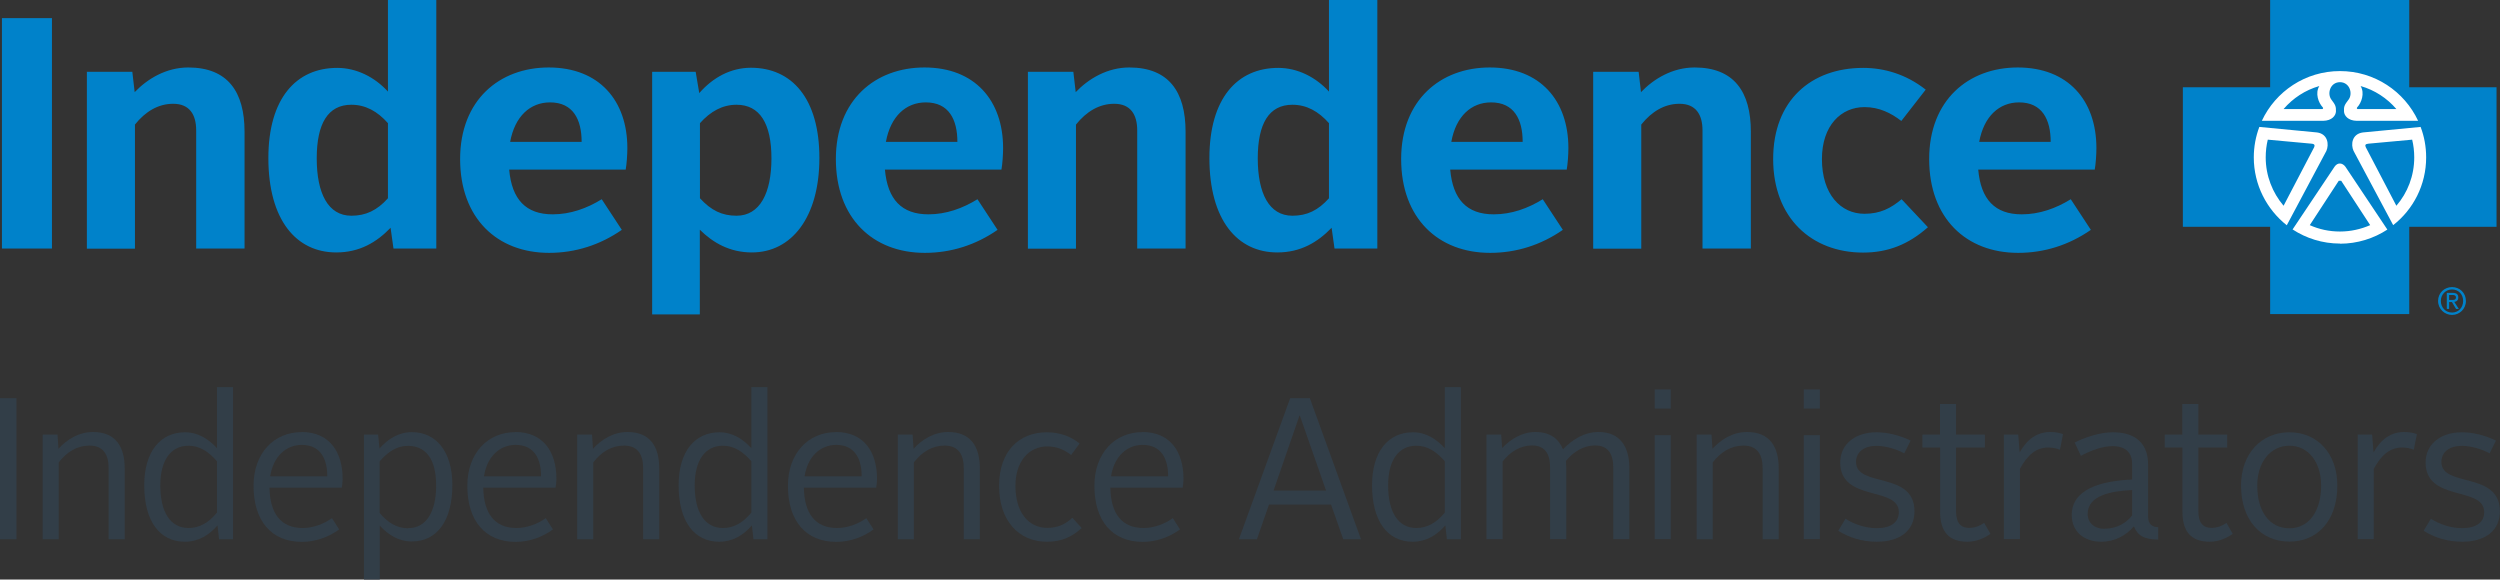 <?xml version="1.0" encoding="UTF-8"?>
<svg id="Layer_1" xmlns="http://www.w3.org/2000/svg" viewBox="0 0 180.44 41.83">
  <rect x="0" y="0" width="180.44" height="41.83" fill="#333333" stroke="none"/>
  <defs>
    <style>
      .cls-1 {
        fill: #0082ca;
        fill-rule: evenodd;
      }

      .cls-2 {
        fill: #fff;
      }

      .cls-3 {
        fill: #323e48;
      }
    </style>
  </defs>
  <path class="cls-1" d="M176.98,22.73c-.54,0-1.01-.43-1.01-1.01s.46-1,1.01-1,1,.42,1,1-.46,1.01-1,1.01h0ZM176.17,21.72c0,.48.35.84.81.84s.8-.36.8-.84-.35-.83-.8-.83-.81.36-.81.83h0ZM176.77,21.8v.5h-.17v-1.16h.43c.27,0,.4.1.4.33,0,.21-.13.3-.29.32l.33.51h-.2l-.3-.5h-.2ZM176.77,21.65h.21c.15,0,.28-.01.28-.19,0-.14-.13-.17-.25-.17h-.24v.36h0ZM173.89,22.67v-6.3h6.3V6.3h-6.3V0h-10.04v6.3h-6.3v10.07h6.3v6.3h10.04ZM.14,1.31h3.61v16.63H.14V1.31ZM6.27,5.18h3.28l.17,1.47c.93-.97,2.28-1.78,3.87-1.78,2.85,0,4.06,1.76,4.06,4.63v8.44h-3.49v-8.53c0-1.14-.48-1.92-1.66-1.92-1.07,0-2,.55-2.76,1.5v8.96h-3.47V5.18ZM19.37,11.41c0-4.3,2-6.51,4.97-6.51,1.4,0,2.71.67,3.66,1.71V0h3.49v17.94h-3.09l-.21-1.5c-1,1.04-2.23,1.78-3.92,1.78-2.88,0-4.9-2.33-4.9-6.82ZM28,14.31v-5.42c-.76-.86-1.62-1.33-2.64-1.33-1.69,0-2.5,1.36-2.5,3.87s.81,4.14,2.5,4.14c1.04,0,1.85-.38,2.64-1.26ZM39.6,4.87c3.66,0,5.68,2.4,5.68,5.82,0,.5-.05,1.16-.12,1.55h-8.41c.19,2.16,1.21,3.23,3.14,3.23,1.28,0,2.47-.43,3.54-1.09l1.45,2.21c-1.57,1.09-3.35,1.66-5.25,1.66-3.75,0-6.42-2.5-6.42-6.77s2.85-6.61,6.39-6.61ZM36.82,10.24h5.16c0-1.62-.62-2.85-2.28-2.85-1.43,0-2.54,1-2.88,2.85ZM50.52,22.69h-3.45V5.18h3.14l.26,1.54c.98-1.12,2.26-1.83,3.73-1.83,2.95,0,4.94,2.21,4.94,6.51s-2.02,6.82-4.87,6.82c-1.59,0-2.8-.69-3.76-1.64v6.11ZM53.16,15.57c1.69,0,2.52-1.64,2.52-4.14s-.83-3.87-2.52-3.87c-1.02,0-1.88.48-2.64,1.33v5.42c.81.88,1.59,1.26,2.64,1.26ZM66.72,4.87c3.66,0,5.68,2.4,5.68,5.82,0,.5-.05,1.16-.12,1.55h-8.41c.19,2.16,1.21,3.23,3.14,3.23,1.28,0,2.47-.43,3.54-1.09l1.45,2.21c-1.57,1.09-3.35,1.66-5.25,1.66-3.75,0-6.42-2.5-6.42-6.77s2.85-6.61,6.39-6.61ZM63.94,10.24h5.16c0-1.62-.62-2.85-2.28-2.85-1.43,0-2.54,1-2.88,2.85ZM74.19,5.18h3.28l.17,1.47c.93-.97,2.28-1.78,3.87-1.78,2.85,0,4.06,1.76,4.06,4.63v8.44h-3.49v-8.53c0-1.14-.48-1.92-1.66-1.92-1.07,0-2,.55-2.76,1.5v8.96h-3.47V5.18ZM87.29,11.41c0-4.3,2-6.51,4.97-6.51,1.4,0,2.71.67,3.66,1.71V0h3.49v17.94h-3.09l-.21-1.5c-1,1.04-2.23,1.78-3.92,1.78-2.88,0-4.9-2.33-4.9-6.82ZM95.92,14.31v-5.42c-.76-.86-1.62-1.33-2.64-1.33-1.69,0-2.5,1.36-2.5,3.87s.81,4.14,2.5,4.14c1.05,0,1.85-.38,2.64-1.26ZM107.52,4.87c3.66,0,5.68,2.4,5.68,5.82,0,.5-.05,1.16-.12,1.55h-8.41c.19,2.16,1.21,3.23,3.14,3.23,1.29,0,2.47-.43,3.54-1.09l1.45,2.21c-1.57,1.09-3.35,1.66-5.25,1.66-3.75,0-6.42-2.5-6.42-6.77s2.85-6.61,6.39-6.61ZM104.74,10.24h5.16c0-1.62-.62-2.85-2.28-2.85-1.43,0-2.54,1-2.87,2.85ZM114.99,5.18h3.28l.17,1.47c.93-.97,2.28-1.78,3.87-1.78,2.85,0,4.06,1.76,4.06,4.63v8.44h-3.49v-8.53c0-1.14-.48-1.92-1.66-1.92-1.07,0-2,.55-2.76,1.5v8.96h-3.47V5.18ZM134.48,4.9c1.54,0,3.11.47,4.51,1.57l-1.76,2.26c-.74-.57-1.59-1-2.66-1-1.69,0-3.07,1.33-3.07,3.75,0,2.54,1.35,3.95,3.07,3.95,1.14,0,1.9-.4,2.68-1.05l1.9,2.02c-1.4,1.24-2.88,1.83-4.68,1.83-3.71,0-6.49-2.5-6.49-6.75s2.76-6.58,6.49-6.58ZM145.63,4.87c3.66,0,5.68,2.4,5.68,5.82,0,.5-.05,1.16-.12,1.55h-8.41c.19,2.16,1.21,3.23,3.14,3.23,1.28,0,2.47-.43,3.54-1.09l1.45,2.21c-1.57,1.09-3.35,1.66-5.25,1.66-3.75,0-6.42-2.5-6.42-6.77s2.85-6.61,6.39-6.61ZM142.85,10.24h5.16c0-1.62-.62-2.85-2.28-2.85-1.43,0-2.54,1-2.88,2.85Z"/>
  <path class="cls-2" d="M163.06,9.16l4.18.4c.78.11.87.87.67,1.33l-2.86,5.37h0c-1.45-1.15-2.38-2.92-2.38-4.9,0-.77.14-1.51.4-2.2h0ZM163.53,11.36c0,1.33.49,2.55,1.29,3.49l2.21-4.23c.05-.13.04-.23-.19-.25l-3.16-.29c-.1.41-.15.84-.15,1.28ZM174.71,9.16c.26.68.4,1.42.4,2.2,0,1.99-.93,3.76-2.38,4.89h0s-2.86-5.36-2.86-5.36c-.21-.46-.12-1.22.67-1.33l4.18-.4h0ZM174.1,10.08l-3.16.29c-.23.02-.25.11-.19.25l2.21,4.23c.81-.94,1.29-2.16,1.29-3.49,0-.44-.05-.87-.15-1.28ZM168.89,17.58c-1.26,0-2.44-.38-3.42-1.02h0s3.03-4.53,3.03-4.53c.22-.32.56-.29.78,0l3.03,4.54h0c-.98.64-2.16,1.02-3.42,1.02M168.98,13.05c-.05-.07-.12-.07-.18,0l-2.09,3.2c.67.3,1.4.46,2.18.46s1.51-.17,2.18-.46l-2.09-3.2c-.06-.07-.13-.07-.18,0M172.96,7.87h-2.8c-.05-.01-.08-.07-.02-.13.3-.32.55-1.01.24-1.53,1.02.29,1.91.88,2.58,1.66ZM168.89,5.13c-2.5,0-4.65,1.47-5.64,3.59h4.43c.63-.01.91-.38.92-.68.01-.36-.04-.47-.33-.85-.32-.42-.1-1.25.62-1.26.72.01.94.84.62,1.26-.29.38-.35.49-.33.85.01.3.29.67.92.68h4.43c-.99-2.12-3.14-3.59-5.64-3.59ZM167.4,6.21c-.32.52-.06,1.21.24,1.53.06.06.03.12-.02.13h-2.8c.67-.78,1.56-1.37,2.58-1.66Z"/>
  <g>
    <path class="cls-3" d="M0,28.74h1.19v10.18H0v-10.18Z"/>
    <path class="cls-3" d="M3.08,31.37h1.07l.07,1.02c.61-.67,1.47-1.21,2.49-1.21,1.63,0,2.29,1.05,2.29,2.62v5.12h-1.16v-5.13c0-.97-.38-1.63-1.38-1.63-.89,0-1.63.45-2.22,1.21v5.55h-1.16v-7.55Z"/>
    <path class="cls-3" d="M10.41,35.02c0-2.43,1.17-3.82,2.95-3.82.93,0,1.7.49,2.3,1.15v-4.41h1.16v10.98h-1.01l-.11-1c-.61.7-1.37,1.18-2.36,1.18-1.81,0-2.93-1.48-2.93-4.07ZM15.66,37.01v-3.72c-.59-.68-1.24-1.12-2.05-1.12-1.28,0-2.04,1.05-2.04,2.86,0,1.91.71,3.08,2.04,3.08.8,0,1.45-.39,2.05-1.11Z"/>
    <path class="cls-3" d="M21.76,31.18c2.04,0,2.97,1.46,2.97,3.38,0,.19-.03.48-.06.64h-5.22c.03,1.85.82,2.91,2.39,2.91.78,0,1.54-.3,2.12-.71l.52.81c-.74.55-1.7.9-2.69.9-2.21,0-3.49-1.53-3.49-4.04,0-2.37,1.48-3.88,3.46-3.88ZM19.5,34.38h4.12c.01-1.25-.49-2.27-1.83-2.27-1.17,0-2.07.86-2.29,2.27Z"/>
    <path class="cls-3" d="M27.41,41.83h-1.14v-10.46h1.02l.1,1c.6-.68,1.38-1.18,2.33-1.18,1.76,0,2.93,1.4,2.93,3.82,0,2.59-1.12,4.07-2.92,4.07-.96,0-1.72-.48-2.32-1.15v3.88ZM29.46,38.12c1.31,0,2.02-1.18,2.02-3.08s-.74-2.86-2.04-2.86c-.81,0-1.45.44-2.04,1.12v3.72c.59.71,1.26,1.11,2.05,1.11Z"/>
    <path class="cls-3" d="M37.19,31.18c2.04,0,2.97,1.46,2.97,3.38,0,.19-.03.48-.06.64h-5.22c.03,1.85.82,2.91,2.39,2.91.78,0,1.54-.3,2.12-.71l.52.81c-.74.55-1.7.9-2.69.9-2.21,0-3.49-1.53-3.49-4.04,0-2.37,1.48-3.88,3.46-3.88ZM34.93,34.38h4.12c.01-1.25-.49-2.27-1.83-2.27-1.17,0-2.07.86-2.29,2.27Z"/>
    <path class="cls-3" d="M41.66,31.37h1.07l.07,1.02c.61-.67,1.47-1.21,2.49-1.21,1.63,0,2.29,1.05,2.29,2.62v5.12h-1.16v-5.13c0-.97-.38-1.63-1.38-1.63-.89,0-1.63.45-2.22,1.21v5.55h-1.16v-7.55Z"/>
    <path class="cls-3" d="M48.98,35.02c0-2.43,1.17-3.82,2.95-3.82.94,0,1.7.49,2.3,1.15v-4.41h1.16v10.98h-1.01l-.11-1c-.61.7-1.37,1.18-2.36,1.18-1.81,0-2.93-1.48-2.93-4.07ZM54.23,37.01v-3.72c-.59-.68-1.24-1.12-2.05-1.12-1.28,0-2.04,1.05-2.04,2.86,0,1.91.71,3.08,2.04,3.08.8,0,1.45-.39,2.05-1.11Z"/>
    <path class="cls-3" d="M60.33,31.18c2.04,0,2.97,1.46,2.97,3.38,0,.19-.03.48-.06.64h-5.22c.03,1.85.82,2.91,2.39,2.91.78,0,1.54-.3,2.12-.71l.52.81c-.74.55-1.7.9-2.69.9-2.21,0-3.49-1.53-3.49-4.04,0-2.37,1.48-3.88,3.46-3.88ZM58.07,34.38h4.12c.01-1.25-.49-2.27-1.83-2.27-1.17,0-2.07.86-2.29,2.27Z"/>
    <path class="cls-3" d="M64.8,31.37h1.07l.07,1.02c.61-.67,1.47-1.21,2.49-1.21,1.63,0,2.29,1.05,2.29,2.62v5.12h-1.16v-5.13c0-.97-.38-1.63-1.38-1.63-.89,0-1.63.45-2.22,1.21v5.55h-1.16v-7.55Z"/>
    <path class="cls-3" d="M75.56,31.2c.96,0,1.76.32,2.36.81l-.61.83c-.41-.32-.96-.62-1.72-.62-1.34,0-2.3,1.09-2.3,2.85,0,1.88.92,3.03,2.3,3.03.8,0,1.33-.29,1.81-.73l.67.74c-.71.65-1.45.99-2.51.99-2.04,0-3.45-1.53-3.45-4.03s1.44-3.87,3.45-3.87Z"/>
    <path class="cls-3" d="M82.45,31.18c2.04,0,2.97,1.46,2.97,3.38,0,.19-.03.48-.06.64h-5.22c.03,1.85.82,2.91,2.39,2.91.78,0,1.54-.3,2.12-.71l.52.81c-.74.55-1.7.9-2.69.9-2.21,0-3.49-1.53-3.49-4.04,0-2.37,1.48-3.88,3.46-3.88ZM80.19,34.38h4.12c.01-1.25-.49-2.27-1.83-2.27-1.17,0-2.07.86-2.29,2.27Z"/>
    <path class="cls-3" d="M93.12,28.74h1.42l3.69,10.18h-1.28l-.88-2.5h-4.48l-.87,2.5h-1.3l3.7-10.18ZM91.93,35.41h3.78l-1.89-5.41h-.03l-1.87,5.41Z"/>
    <path class="cls-3" d="M99.03,35.02c0-2.43,1.17-3.82,2.95-3.82.94,0,1.7.49,2.3,1.15v-4.41h1.16v10.98h-1.01l-.11-1c-.61.7-1.37,1.18-2.36,1.18-1.81,0-2.93-1.48-2.93-4.07ZM104.28,37.01v-3.72c-.59-.68-1.24-1.12-2.05-1.12-1.29,0-2.04,1.05-2.04,2.86,0,1.91.71,3.08,2.04,3.08.79,0,1.45-.39,2.05-1.11Z"/>
    <path class="cls-3" d="M107.28,31.37h1.07l.07.97c.61-.65,1.45-1.16,2.39-1.16,1.06,0,1.69.48,2,1.25.7-.73,1.56-1.25,2.57-1.25,1.54,0,2.22,1.05,2.22,2.6v5.13h-1.16v-5.16c0-.97-.36-1.6-1.31-1.6-.8,0-1.54.42-2.11,1.12.01.17.03.38.03.57v5.07h-1.17v-5.16c0-.97-.35-1.6-1.31-1.6-.82,0-1.56.44-2.12,1.16v5.6h-1.16v-7.55Z"/>
    <path class="cls-3" d="M119.43,28.11h1.16v1.38h-1.16v-1.38ZM119.43,31.41h1.16v7.5h-1.16v-7.5Z"/>
    <path class="cls-3" d="M122.45,31.37h1.08l.07,1.02c.61-.67,1.47-1.21,2.49-1.21,1.63,0,2.29,1.05,2.29,2.62v5.12h-1.16v-5.13c0-.97-.38-1.63-1.38-1.63-.89,0-1.63.45-2.22,1.21v5.55h-1.16v-7.55Z"/>
    <path class="cls-3" d="M130.19,28.11h1.16v1.38h-1.16v-1.38ZM130.19,31.41h1.16v7.5h-1.16v-7.5Z"/>
    <path class="cls-3" d="M133.2,37.44c.59.38,1.4.68,2.26.68,1,0,1.59-.41,1.59-1.16,0-1.89-4.23-.71-4.23-3.58,0-1.35,1.12-2.18,2.61-2.18.81,0,1.69.22,2.47.6l-.46.92c-.59-.32-1.37-.54-2.01-.54-.88,0-1.47.44-1.47,1.16,0,1.88,4.22.64,4.22,3.56,0,1.4-1.05,2.2-2.72,2.2-1.08,0-2.02-.31-2.78-.79l.52-.87Z"/>
    <path class="cls-3" d="M140.02,32.3h-1.27v-.93h1.27v-2.21h1.16v2.21h2.08v.93h-2.08v4.59c0,.77.27,1.21.95,1.21.39,0,.75-.13,1.08-.36l.45.79c-.43.32-1.05.57-1.65.57-1.37,0-1.98-.74-1.98-2.18v-4.61Z"/>
    <path class="cls-3" d="M144.62,31.37h1.05l.1,1.28c.56-.99,1.3-1.47,2.21-1.47.36,0,.67.06.92.15l-.22,1.13c-.25-.1-.53-.16-.85-.16-.85,0-1.49.52-2.04,1.54v5.07h-1.16v-7.55Z"/>
    <path class="cls-3" d="M153.89,34.6v-1.11c0-.76-.42-1.29-1.41-1.29-.75,0-1.58.32-2.29.7l-.45-.96c.78-.39,1.82-.74,2.76-.74,1.8,0,2.54.97,2.54,2.31v3.77c0,.52.28.77.73.77v.89c-1.02,0-1.49-.29-1.75-.95-.56.64-1.35,1.11-2.37,1.11-1.27,0-2.12-.77-2.12-1.92,0-1.89,2.12-2.47,4.36-2.57ZM151.91,38.16c.88,0,1.59-.44,1.98-.96v-1.83c-1.45.07-3.21.36-3.21,1.72,0,.65.49,1.08,1.23,1.08Z"/>
    <path class="cls-3" d="M157.51,32.3h-1.27v-.93h1.27v-2.21h1.16v2.21h2.08v.93h-2.08v4.59c0,.77.27,1.21.95,1.21.39,0,.75-.13,1.08-.36l.45.79c-.43.32-1.05.57-1.65.57-1.37,0-1.98-.74-1.98-2.18v-4.61Z"/>
    <path class="cls-3" d="M165.24,31.2c2,0,3.46,1.51,3.46,3.85,0,2.49-1.4,4.04-3.46,4.04s-3.49-1.56-3.49-4.04c0-2.34,1.49-3.85,3.49-3.85ZM165.24,38.13c1.4,0,2.29-1.22,2.29-3.08,0-1.73-.95-2.88-2.29-2.88s-2.32,1.15-2.32,2.88c0,1.86.88,3.08,2.32,3.08Z"/>
    <path class="cls-3" d="M170.16,31.37h1.05l.1,1.28c.56-.99,1.3-1.47,2.21-1.47.36,0,.67.06.92.15l-.22,1.13c-.25-.1-.53-.16-.85-.16-.85,0-1.49.52-2.04,1.54v5.07h-1.16v-7.55Z"/>
    <path class="cls-3" d="M175.45,37.44c.59.38,1.4.68,2.26.68,1,0,1.59-.41,1.59-1.16,0-1.89-4.23-.71-4.23-3.58,0-1.35,1.12-2.18,2.61-2.18.81,0,1.69.22,2.47.6l-.46.92c-.59-.32-1.37-.54-2.01-.54-.88,0-1.47.44-1.47,1.16,0,1.88,4.22.64,4.22,3.56,0,1.4-1.05,2.2-2.72,2.2-1.08,0-2.02-.31-2.78-.79l.52-.87Z"/>
  </g>
</svg>